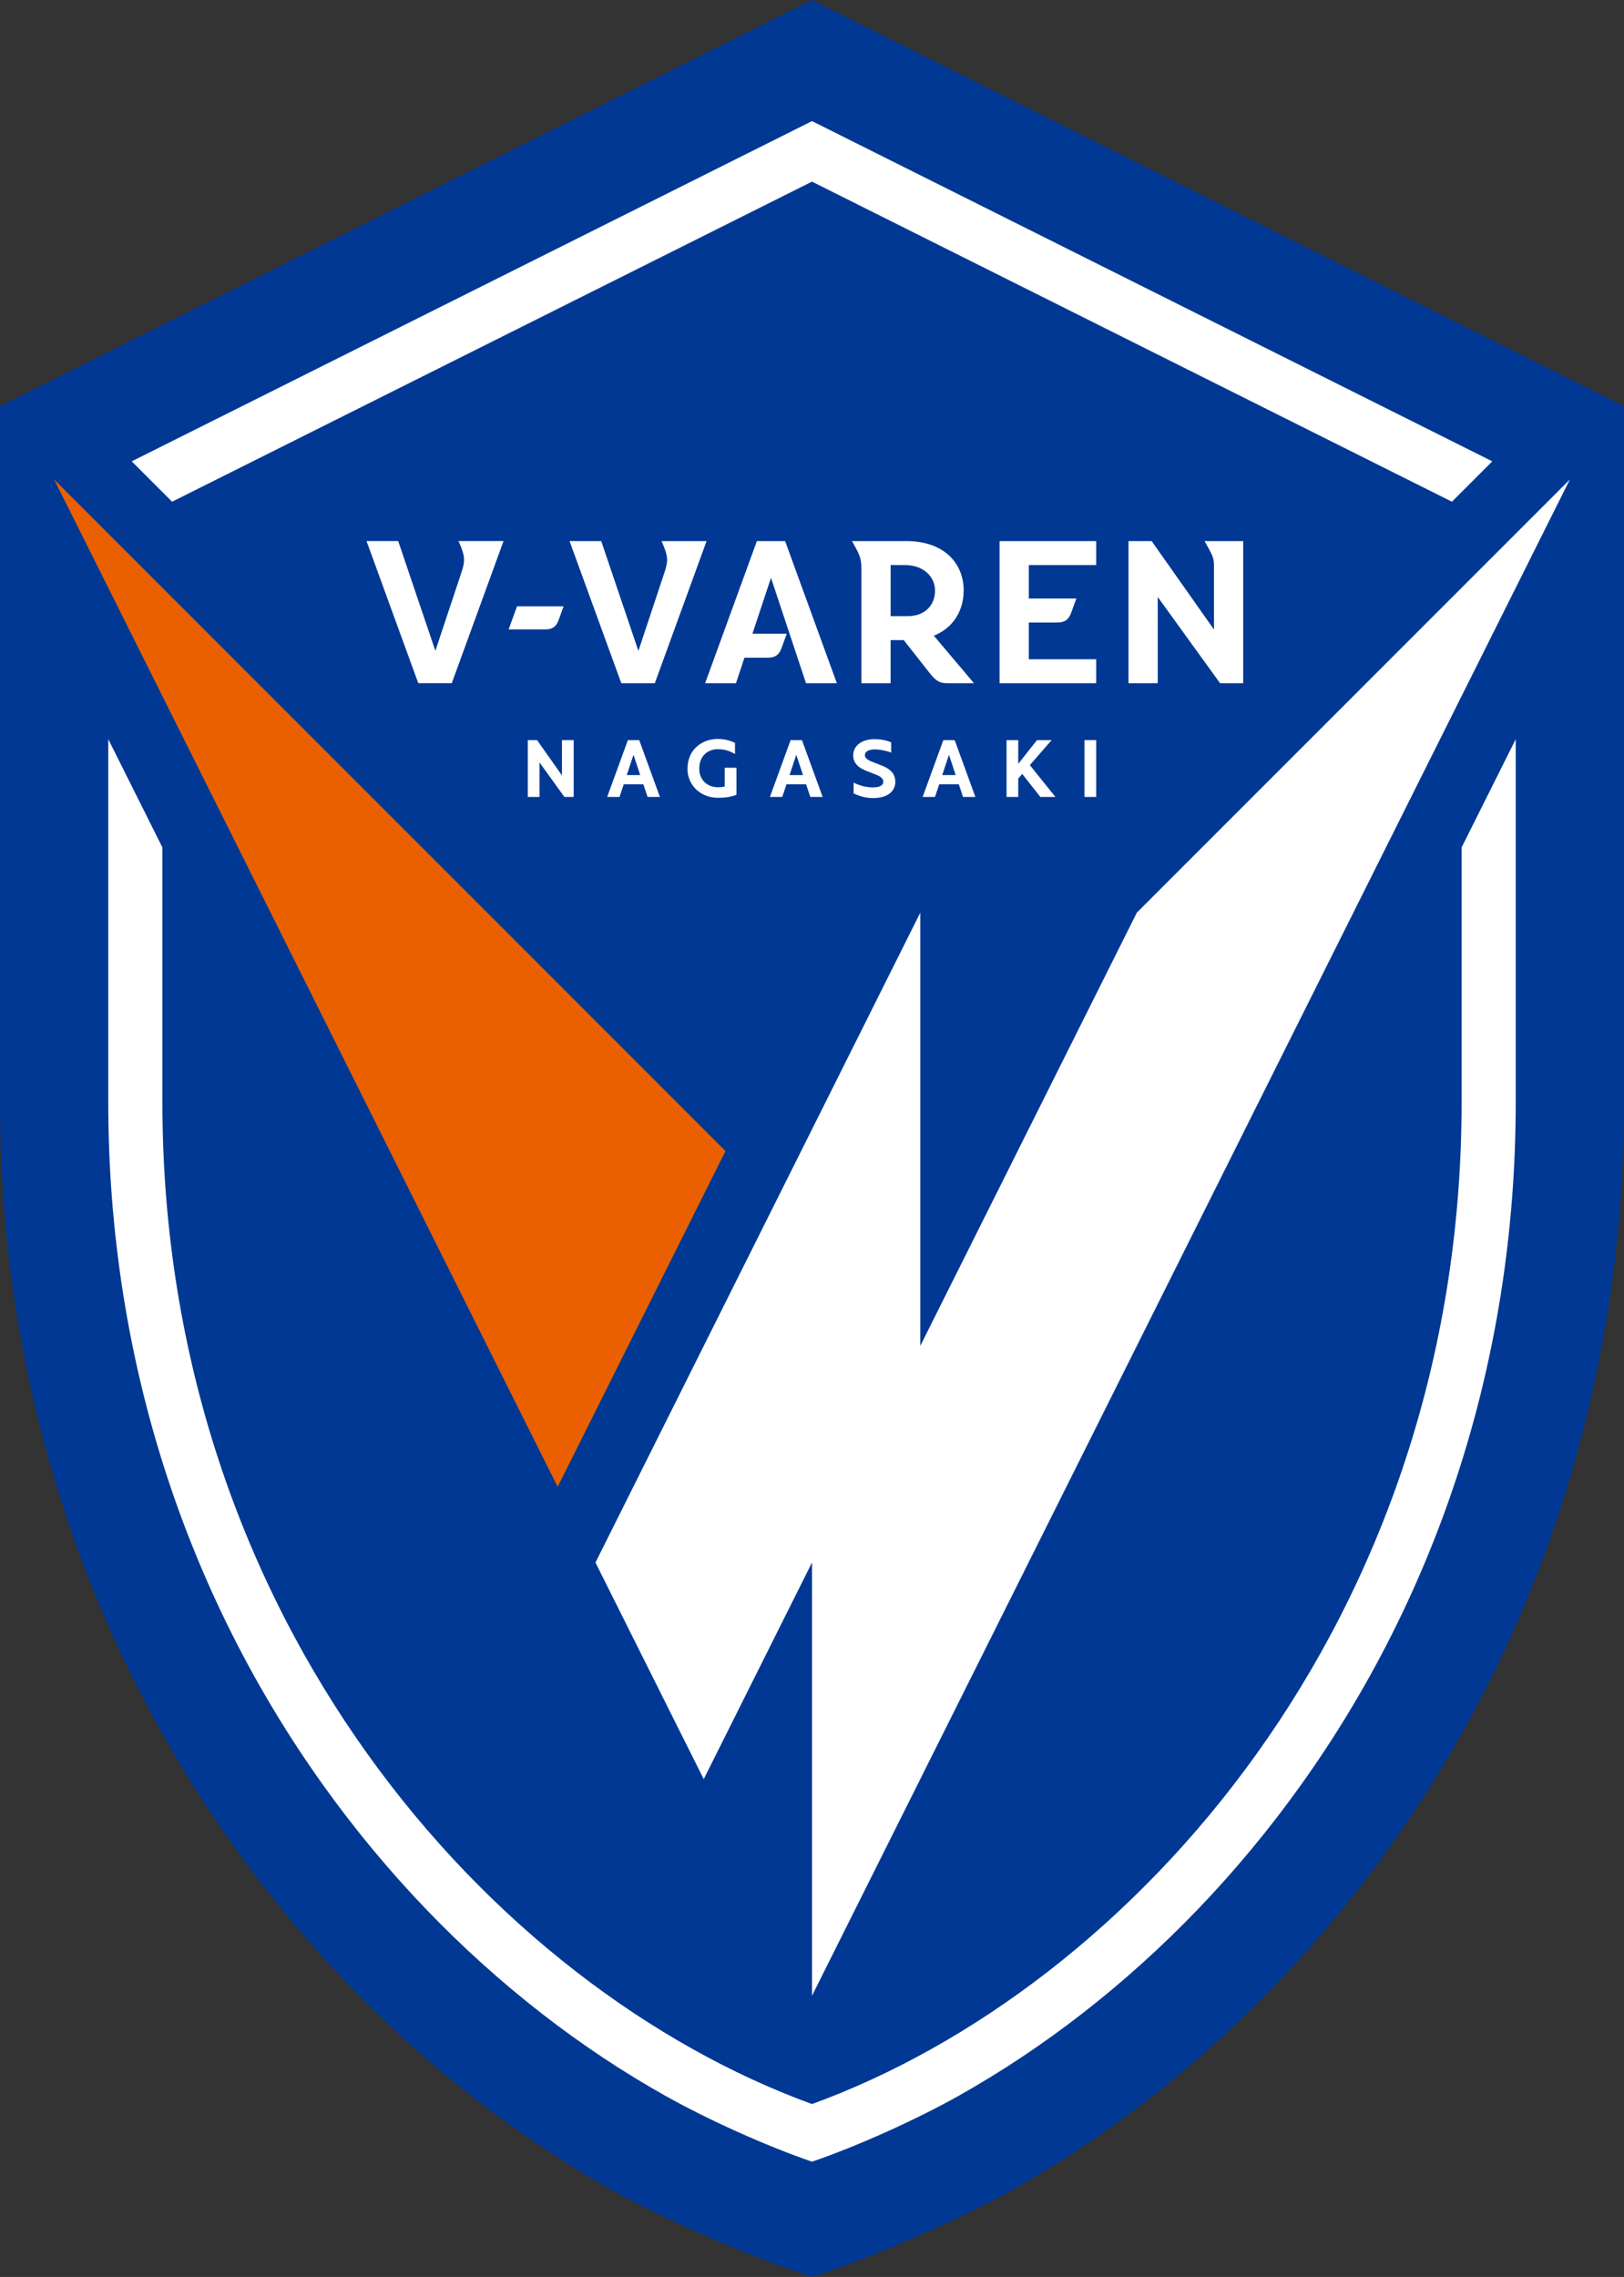 <?xml version="1.0" encoding="UTF-8"?><svg id="_レイヤー_2" xmlns="http://www.w3.org/2000/svg" viewBox="0 0 480 672.75"><rect x="0" y="0" width="480" height="672.75" fill="#333333" stroke="none"/><defs><style>.cls-1{fill:#003893;}.cls-2{fill:#ea6000;}.cls-3{fill:#fff;}</style></defs><g id="_文字"><path class="cls-1" d="M240,0L0,120v205.67c0,80.64,24.04,156.86,69.52,220.42,20.31,28.38,44.26,53.37,71.18,74.26,12.97,10.06,26.58,19.11,40.46,26.88,13.88,7.78,38.89,19.1,58.85,25.52h0c19.95-6.42,44.96-17.75,58.85-25.52,13.88-7.78,27.49-16.82,40.46-26.88,26.92-20.89,50.87-45.88,71.18-74.26,45.48-63.56,69.52-139.78,69.52-220.42V120S240,0,240,0Z"/><polygon class="cls-3" points="240 53.67 429.14 148.24 441.07 136.31 240 35.78 38.93 136.31 50.86 148.24 240 53.67"/><path class="cls-3" d="M448,218.39l-16,32v75.28c0,153.03-97.48,261.6-192,296-94.52-34.4-192-142.97-192-296v-75.28s-16-32-16-32v107.28c0,38.35,5.89,75.69,17.51,110.98,10.72,32.56,26.21,63.12,46.03,90.82,18.51,25.86,40.3,48.61,64.77,67.6,11.71,9.09,23.98,17.24,36.48,24.24,12.38,6.94,29.66,14.75,43.21,19.39,13.55-4.63,30.82-12.45,43.21-19.39,12.49-7,24.77-15.16,36.48-24.24,24.47-18.99,46.27-41.74,64.77-67.6,19.82-27.7,35.31-58.26,46.03-90.82,11.62-35.28,17.51-72.62,17.51-110.98v-107.28Z"/><polygon class="cls-2" points="214.43 340.09 16 141.67 164.82 439.3 214.43 340.09"/><polygon class="cls-3" points="240 589.67 464 141.67 336 269.67 272 397.67 272 269.67 176 461.67 208 525.67 240 461.67 240 589.67"/><rect class="cls-3" x="320.54" y="218.67" width="3.46" height="16.8"/><polygon class="cls-3" points="166.1 229.12 158.74 218.67 156 218.67 156 235.47 159.46 235.47 159.46 225.27 166.82 235.47 169.56 235.47 169.56 218.67 166.1 218.67 166.1 229.12"/><path class="cls-3" d="M185.58,218.67l-6.12,16.8h3.65l1.24-3.72h5.81l1.24,3.72h3.65l-6.12-16.8h-3.34ZM185.25,229.01l1.99-6,1.99,6h-3.99Z"/><path class="cls-3" d="M233.68,218.67l-6.12,16.8h3.65l1.24-3.72h5.81l1.24,3.72h3.65l-6.12-16.8h-3.34ZM233.36,229.01l1.99-6,1.99,6h-3.99Z"/><path class="cls-3" d="M278.82,218.67l-6.12,16.8h3.65l1.24-3.72h5.81l1.24,3.72h3.65l-6.12-16.8h-3.34ZM278.49,229.01l1.99-6,1.99,6h-3.99Z"/><path class="cls-3" d="M217.66,226.84h-3.46v5.55c-.73.18-1.49.22-1.97.22-3.23,0-5.55-2.24-5.55-5.44,0-4.41,3.21-5.81,5.35-5.81,2,0,3.24.33,5.21,1.41v-3.28c-1.66-.79-3.24-1.15-5.21-1.15-4.11,0-8.83,2.76-8.83,8.83,0,4.87,3.88,8.55,9,8.55,2.24,0,3.87-.28,5.47-.87v-8Z"/><path class="cls-3" d="M261.16,226.42c-1.22-.52-1.91-.76-3.29-1.3-1.5-.59-2.24-1.19-2.24-2,0-1.01,1.01-1.7,2.96-1.7,1.12,0,3.14.3,4.82.95v-3.03c-1.57-.66-3.2-.95-4.91-.95-3.59,0-6.32,1.8-6.32,4.81s2.7,4.07,4.1,4.65c1.22.51,2,.74,3.18,1.27,1.06.48,1.61,1.12,1.61,1.81,0,1.07-.99,1.72-3.05,1.72-2.17,0-4.09-.62-5.72-1.4v3.16c1.83.88,3.58,1.39,5.8,1.39,3.9,0,6.53-1.75,6.53-4.83,0-1.67-.77-3.39-3.5-4.55Z"/><polygon class="cls-3" points="310.83 218.67 306.5 218.67 300.96 225.69 300.96 218.67 297.5 218.67 297.5 235.47 300.96 235.47 300.96 230.04 302.13 228.67 307.49 235.47 311.95 235.47 304.39 226.06 310.83 218.67"/><path class="cls-3" d="M295.44,201.87h28.56v-7.08h-19.92v-10.86h8.43c2.22,0,3.35-.87,4.06-2.8.67-1.85,1.56-4.28,1.56-4.28h-14.05v-9.9h19.92v-7.08h-28.56v42Z"/><path class="cls-3" d="M150.32,185.97h10.84c2.14,0,3.24-.84,3.92-2.7.65-1.78,1.51-4.14,1.51-4.14h-13.77l-2.49,6.84Z"/><path class="cls-3" d="M223.71,159.87l-15.3,42h9.12l2.5-7.54h6.89c2.22,0,3.35-.87,4.06-2.8.67-1.85,1.56-4.28,1.56-4.28h-10.15l5.49-16.53,10.35,31.15h9.12l-15.3-42h-8.34Z"/><path class="cls-3" d="M136.2,161.47c1.19,3.01,1.3,4.33.21,7.59-1.71,5.15-7.73,23.24-7.73,23.24l-10.99-32.44h-9.36l15.3,42h9.9l15.3-42h-13.32s.25.5.69,1.61Z"/><path class="cls-3" d="M195.52,159.87s.25.5.69,1.61c1.19,3.01,1.3,4.33.21,7.59-1.71,5.15-7.73,23.24-7.73,23.24l-10.99-32.44h-9.36l15.3,42h9.9l15.3-42h-13.32Z"/><path class="cls-3" d="M284.84,174.5c0-7.92-5.63-14.63-16.98-14.63h-16.05s.39.6,1.28,2.31c1.16,2.21,1.5,3.31,1.5,5.9v33.79h8.64v-12.74h3.88c3.28,4.16,6.38,8.09,7.39,9.38,1.52,1.93,2.65,3.36,5.39,3.36h7.99l-11.87-14.04c5.84-2.33,8.81-7.53,8.81-13.33ZM263.24,166.95h4.2c5.56,0,8.93,3.49,8.93,7.55s-2.75,7.55-8.09,7.55h-5.04v-15.1Z"/><path class="cls-3" d="M356.03,159.87s.45.79,1.28,2.31c1.2,2.19,1.5,3.05,1.5,5.05v18.78s-18.42-26.14-18.42-26.14h-6.84v42h8.64v-25.48l18.42,25.48h6.84v-42h-11.43Z"/></g></svg>